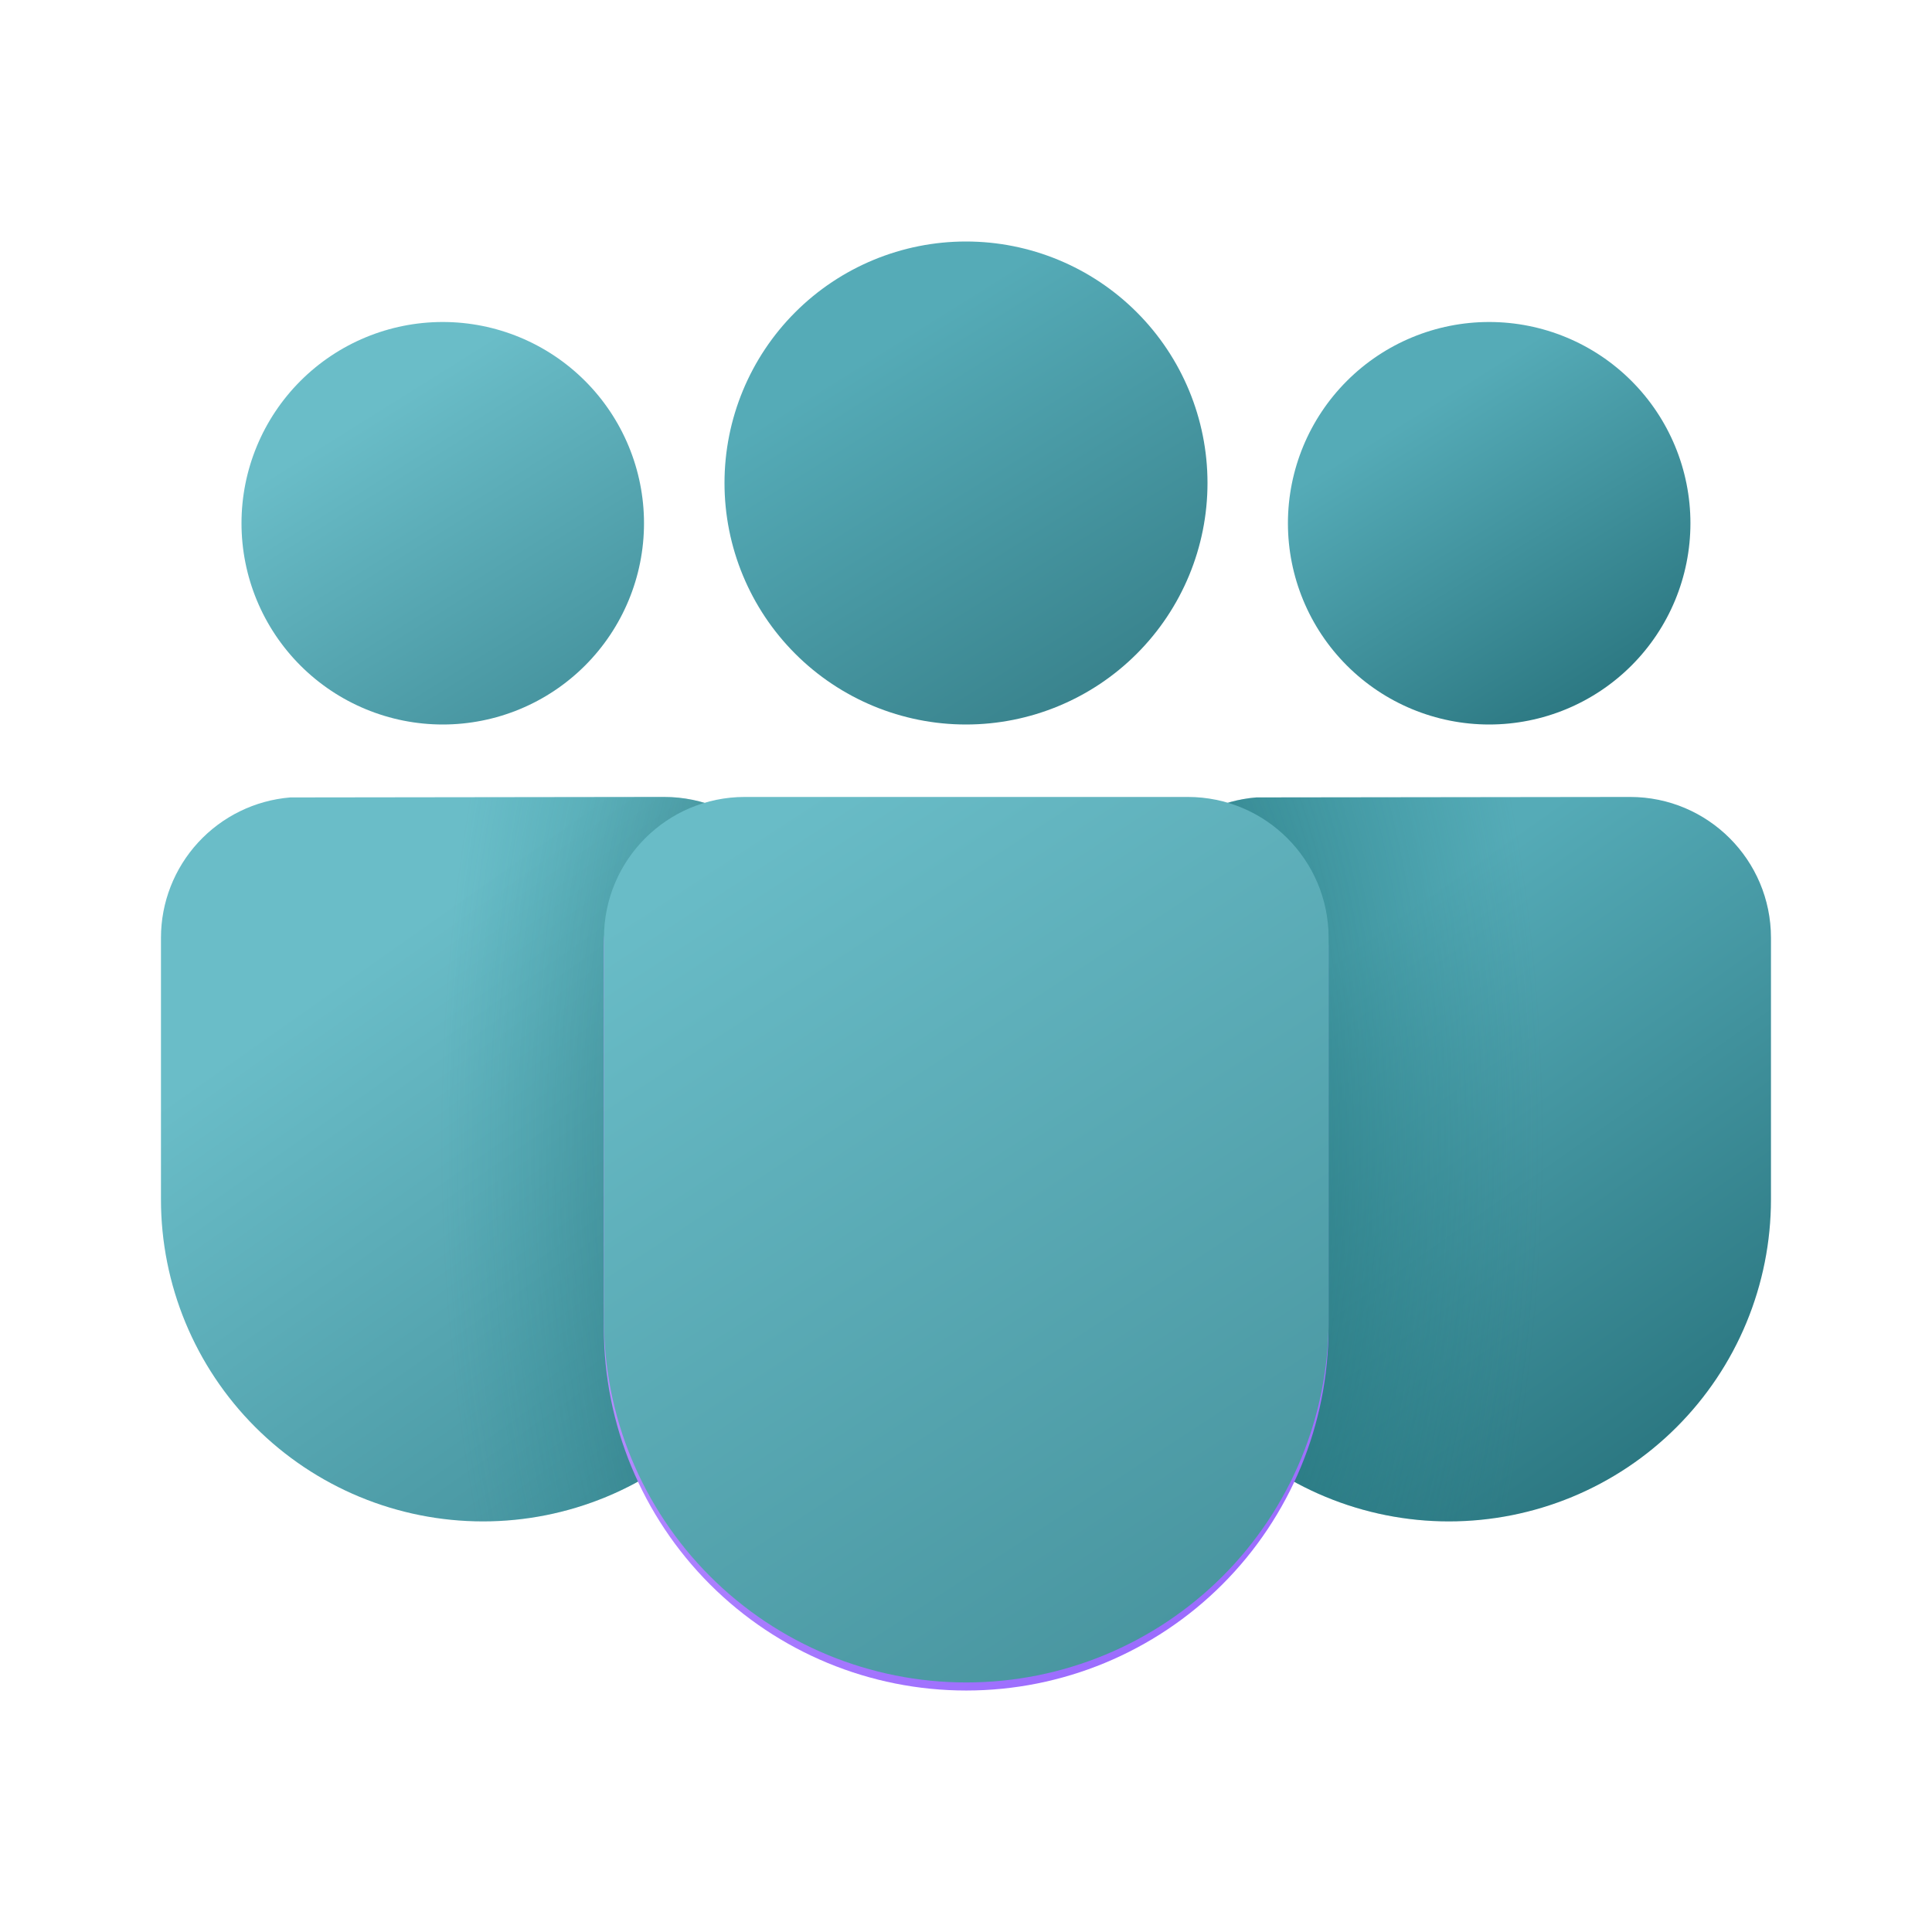 <svg width="140" height="140" viewBox="0 0 140 140" fill="none" xmlns="http://www.w3.org/2000/svg">
<path d="M118.122 57.75C123.763 57.75 128.331 62.323 128.331 67.958V86.917C128.33 89.981 127.726 93.015 126.553 95.846C125.381 98.677 123.661 101.249 121.494 103.415C119.328 105.581 116.755 107.3 113.924 108.472C111.093 109.644 108.059 110.247 104.994 110.247C101.93 110.247 98.896 109.643 96.065 108.47C93.235 107.297 90.663 105.578 88.496 103.411C86.33 101.244 84.611 98.671 83.439 95.84C82.267 93.009 81.664 89.975 81.664 86.911V67.958C81.664 65.395 82.629 62.926 84.365 61.042C86.102 59.157 88.484 57.994 91.038 57.785L118.122 57.75Z" fill="url(#paint0_linear_2038_192)"/>
<path d="M118.122 57.75C123.763 57.75 128.331 62.323 128.331 67.958V86.917C128.33 89.981 127.726 93.015 126.553 95.846C125.381 98.677 123.661 101.249 121.494 103.415C119.328 105.581 116.755 107.3 113.924 108.472C111.093 109.644 108.059 110.247 104.994 110.247C101.93 110.247 98.896 109.643 96.065 108.47C93.235 107.297 90.663 105.578 88.496 103.411C86.33 101.244 84.611 98.671 83.439 95.84C82.267 93.009 81.664 89.975 81.664 86.911V67.958C81.664 65.395 82.629 62.926 84.365 61.042C86.102 59.157 88.484 57.994 91.038 57.785L118.122 57.75Z" fill="url(#paint1_radial_2038_192)" fill-opacity="0.5"/>
<path d="M48.122 57.75C53.763 57.75 58.331 62.323 58.331 67.958V86.917C58.33 89.981 57.726 93.015 56.553 95.846C55.38 98.677 53.661 101.249 51.495 103.415C49.328 105.581 46.755 107.3 43.924 108.472C41.093 109.644 38.059 110.247 34.995 110.247C31.93 110.247 28.896 109.643 26.065 108.47C23.235 107.297 20.663 105.578 18.496 103.411C14.121 99.034 11.663 93.099 11.664 86.911V67.958C11.664 65.396 12.628 62.928 14.363 61.044C16.099 59.159 18.479 57.996 21.032 57.785L48.122 57.75Z" fill="url(#paint2_linear_2038_192)"/>
<path d="M48.122 57.75C53.763 57.75 58.331 62.323 58.331 67.958V86.917C58.33 89.981 57.726 93.015 56.553 95.846C55.38 98.677 53.661 101.249 51.495 103.415C49.328 105.581 46.755 107.3 43.924 108.472C41.093 109.644 38.059 110.247 34.995 110.247C31.93 110.247 28.896 109.643 26.065 108.47C23.235 107.297 20.663 105.578 18.496 103.411C14.121 99.034 11.663 93.099 11.664 86.911V67.958C11.664 65.396 12.628 62.928 14.363 61.044C16.099 59.159 18.479 57.996 21.032 57.785L48.122 57.75Z" fill="url(#paint3_radial_2038_192)" fill-opacity="0.5"/>
<path d="M86.061 58.334C91.696 58.334 96.269 62.907 96.269 68.542V96.245C96.269 103.208 93.503 109.887 88.579 114.811C83.655 119.734 76.977 122.501 70.014 122.501C63.05 122.501 56.372 119.734 51.448 114.811C46.524 109.887 43.758 103.208 43.758 96.245V68.542C43.758 62.907 48.325 58.334 53.966 58.334H86.061Z" fill="url(#paint4_linear_2038_192)"/>
<path d="M86.069 57.75C91.704 57.75 96.277 62.323 96.277 67.958V95.661C96.277 102.624 93.511 109.303 88.587 114.227C83.663 119.15 76.985 121.917 70.022 121.917C63.058 121.917 56.38 119.15 51.456 114.227C46.532 109.303 43.766 102.624 43.766 95.661V67.958C43.766 62.323 48.333 57.75 53.974 57.75H86.069Z" fill="url(#paint5_linear_2038_192)"/>
<path d="M107.911 23.333C111.779 23.333 115.489 24.869 118.223 27.604C120.958 30.339 122.495 34.049 122.495 37.916C122.495 41.784 120.958 45.493 118.223 48.228C115.489 50.963 111.779 52.5 107.911 52.5C104.044 52.5 100.334 50.963 97.6 48.228C94.865 45.493 93.328 41.784 93.328 37.916C93.328 34.049 94.865 30.339 97.6 27.604C100.334 24.869 104.044 23.333 107.911 23.333Z" fill="url(#paint6_linear_2038_192)"/>
<path d="M32.083 23.333C35.951 23.333 39.66 24.869 42.395 27.604C45.13 30.339 46.667 34.049 46.667 37.916C46.667 41.784 45.13 45.493 42.395 48.228C39.66 50.963 35.951 52.5 32.083 52.5C28.216 52.5 24.506 50.963 21.771 48.228C19.037 45.493 17.5 41.784 17.5 37.916C17.5 34.049 19.037 30.339 21.771 27.604C24.506 24.869 28.216 23.333 32.083 23.333Z" fill="url(#paint7_linear_2038_192)"/>
<path d="M70 17.5C74.641 17.5 79.093 19.344 82.374 22.626C85.656 25.907 87.5 30.359 87.5 35C87.5 39.641 85.656 44.093 82.374 47.374C79.093 50.656 74.641 52.5 70 52.5C65.359 52.5 60.907 50.656 57.626 47.374C54.344 44.093 52.5 39.641 52.5 35C52.5 30.359 54.344 25.907 57.626 22.626C60.907 19.344 65.359 17.5 70 17.5Z" fill="url(#paint8_linear_2038_192)"/>
<defs>
<linearGradient id="paint0_linear_2038_192" x1="92.759" y1="64.727" x2="120.765" y2="104.481" gradientUnits="userSpaceOnUse">
<stop offset="0.125" stop-color="#55ABB7"/>
<stop offset="1" stop-color="#2C7882"/>
</linearGradient>
<radialGradient id="paint1_radial_2038_192" cx="0" cy="0" r="1" gradientUnits="userSpaceOnUse" gradientTransform="translate(74.332 82.775) scale(37.556 71.672)">
<stop offset="0.433" stop-color="#116066"/>
<stop offset="1" stop-color="#1D7C83" stop-opacity="0"/>
</radialGradient>
<linearGradient id="paint2_linear_2038_192" x1="22.765" y1="64.727" x2="50.765" y2="104.481" gradientUnits="userSpaceOnUse">
<stop offset="0.125" stop-color="#6ABDC8"/>
<stop offset="1" stop-color="#4795A0"/>
</linearGradient>
<radialGradient id="paint3_radial_2038_192" cx="0" cy="0" r="1" gradientUnits="userSpaceOnUse" gradientTransform="translate(73.451 82.775) rotate(180) scale(41.562 79.318)">
<stop offset="0.433" stop-color="#134A4E"/>
<stop offset="1" stop-color="#13828A" stop-opacity="0"/>
</radialGradient>
<linearGradient id="paint4_linear_2038_192" x1="56.247" y1="66.862" x2="91.329" y2="112.712" gradientUnits="userSpaceOnUse">
<stop offset="0.125" stop-color="#BD96FF"/>
<stop offset="1" stop-color="#9C6CFE"/>
</linearGradient>
<linearGradient id="paint5_linear_2038_192" x1="70.022" y1="50.108" x2="123.268" y2="131.53" gradientUnits="userSpaceOnUse">
<stop stop-color="#69BCC7"/>
<stop offset="1" stop-color="#39838D"/>
</linearGradient>
<linearGradient id="paint6_linear_2038_192" x1="100.264" y1="27.212" x2="115.127" y2="50.948" gradientUnits="userSpaceOnUse">
<stop offset="0.125" stop-color="#55ABB7"/>
<stop offset="1" stop-color="#2C7882"/>
</linearGradient>
<linearGradient id="paint7_linear_2038_192" x1="24.436" y1="27.212" x2="39.299" y2="50.948" gradientUnits="userSpaceOnUse">
<stop offset="0.125" stop-color="#6ABDC8"/>
<stop offset="1" stop-color="#4795A0"/>
</linearGradient>
<linearGradient id="paint8_linear_2038_192" x1="60.824" y1="22.155" x2="78.662" y2="50.633" gradientUnits="userSpaceOnUse">
<stop offset="0.125" stop-color="#55ABB7"/>
<stop offset="1" stop-color="#39838D"/>
</linearGradient>
</defs>
</svg>
